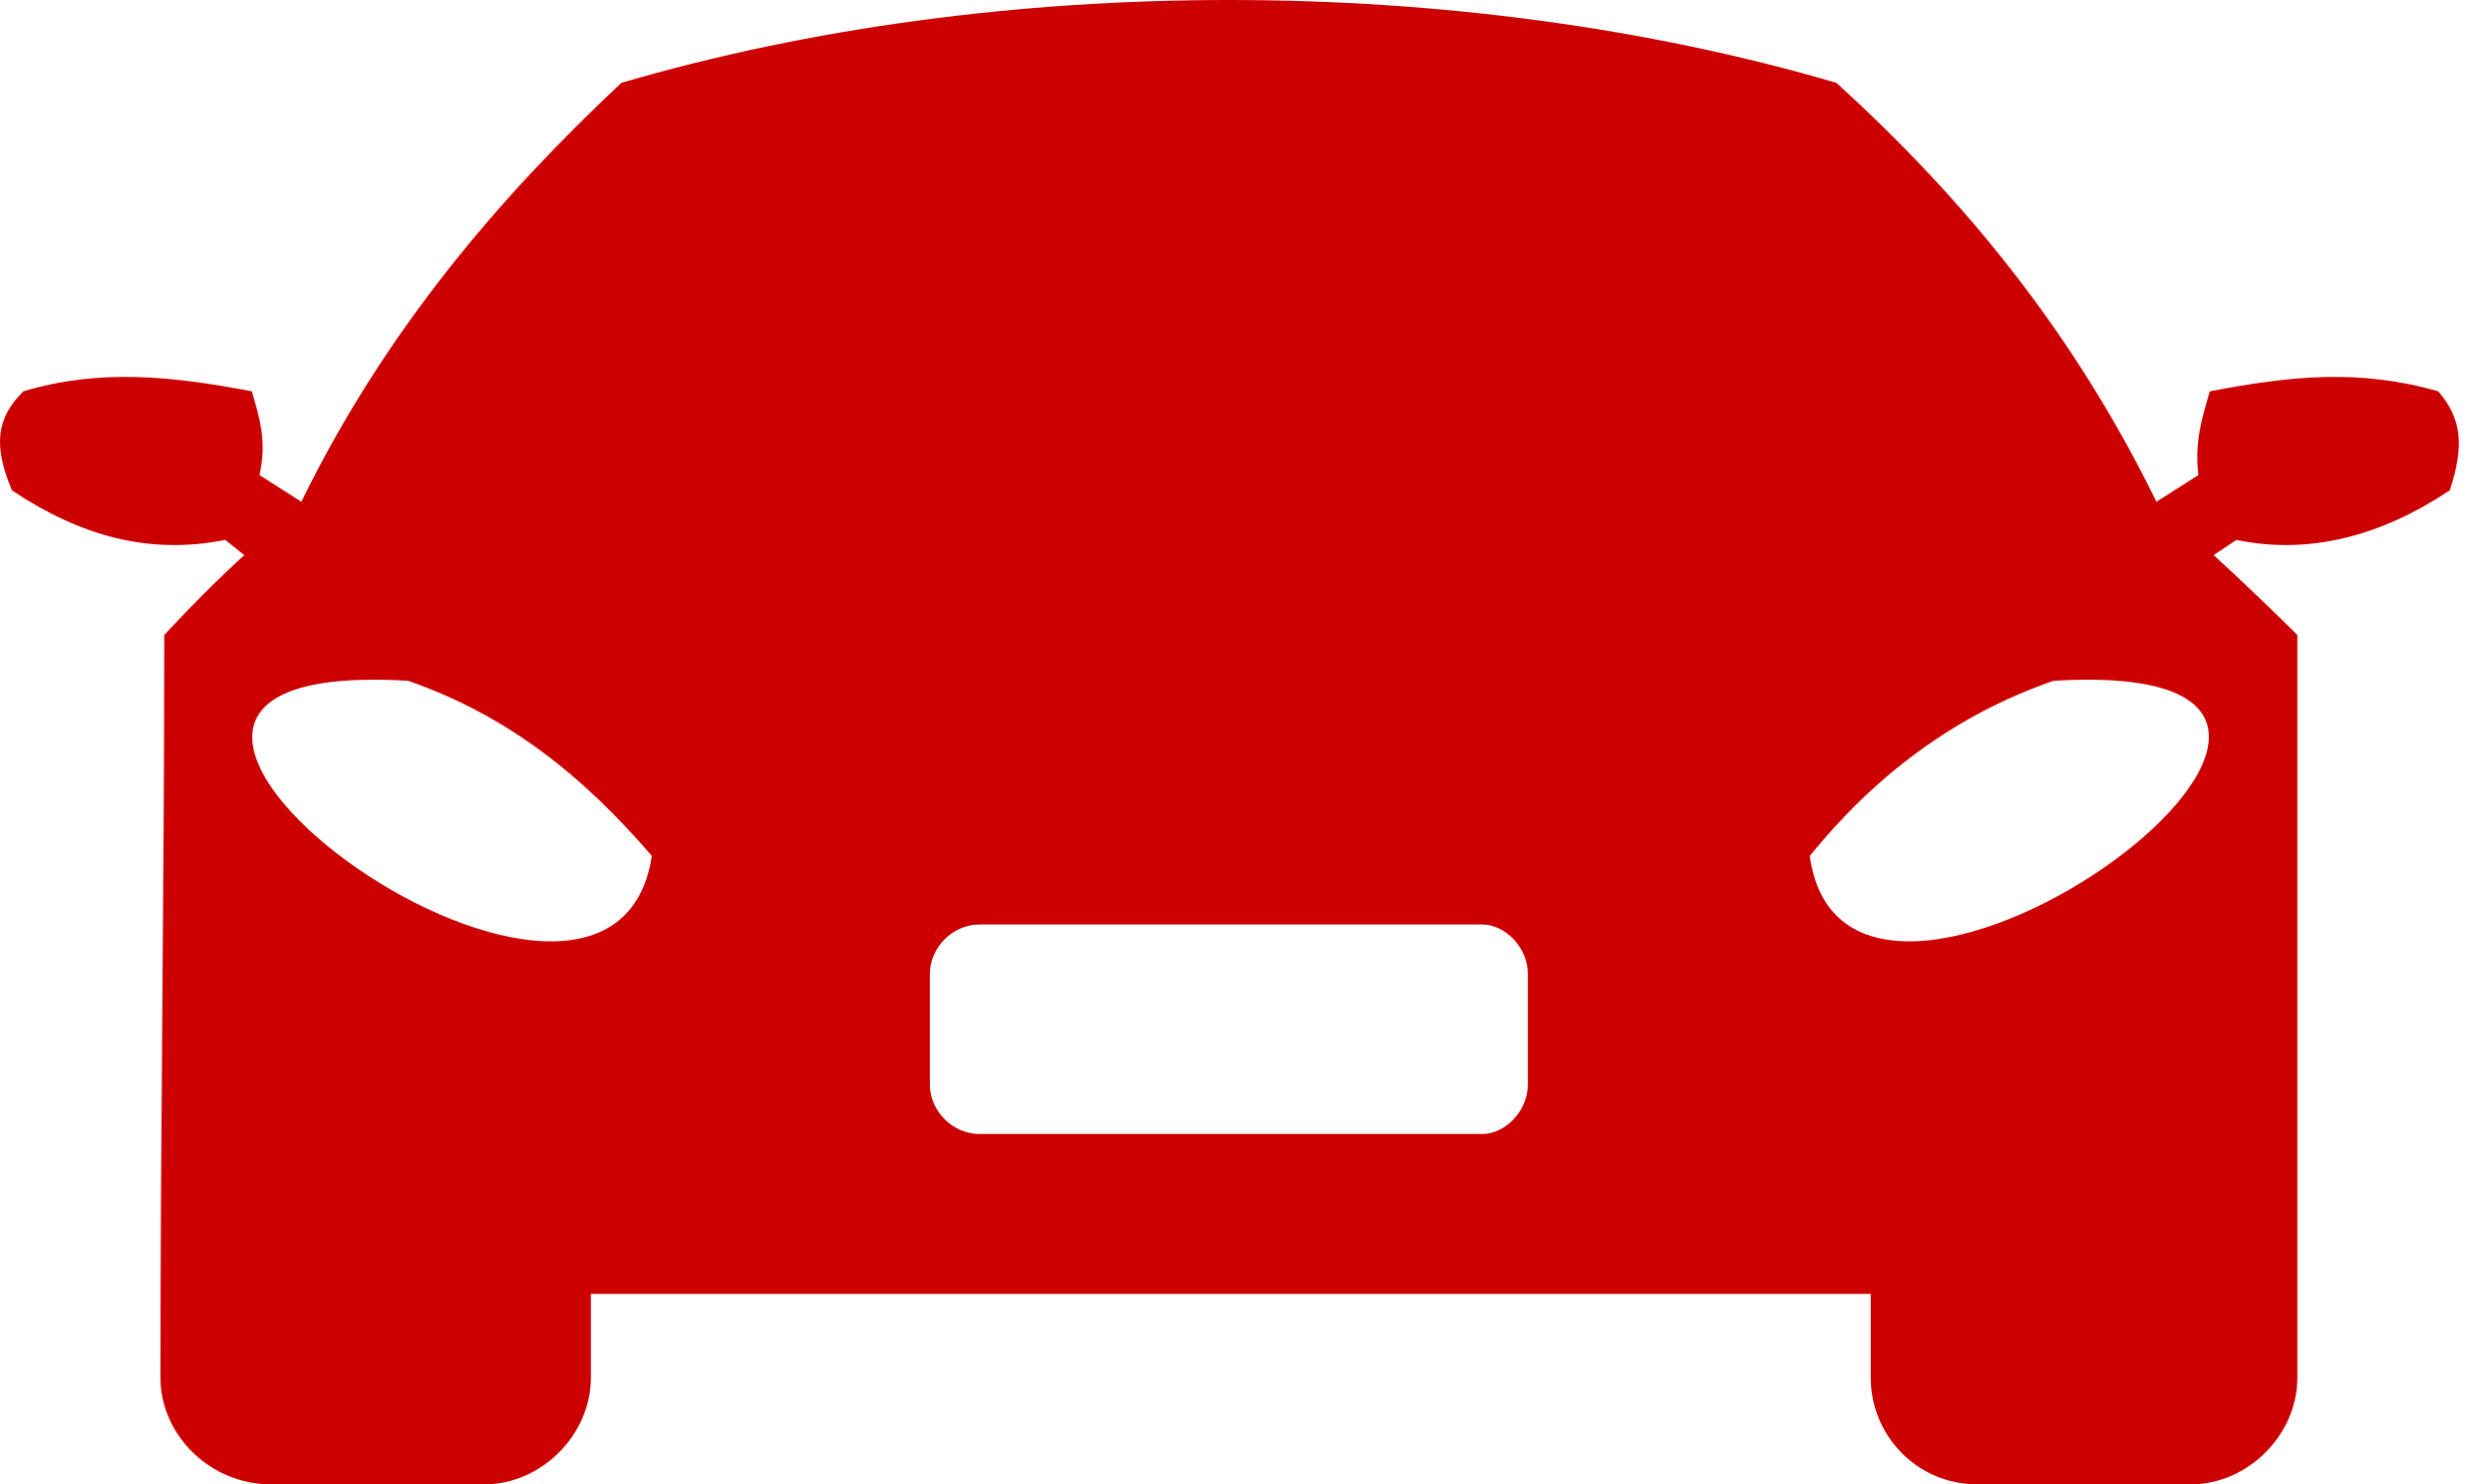 <svg width="47" height="28" viewBox="0 0 47 28" fill="none" xmlns="http://www.w3.org/2000/svg">
<path fill-rule="evenodd" clip-rule="evenodd" d="M18.472 17.439H27.955C28.386 17.439 28.817 17.87 28.817 18.373V20.457C28.817 20.96 28.386 21.391 27.955 21.391H18.472C17.969 21.391 17.538 20.96 17.538 20.457V18.373C17.538 17.87 17.969 17.439 18.472 17.439ZM11.719 1.563C9.42 3.718 7.265 6.232 5.684 9.465L4.894 8.962C5.038 8.316 4.894 7.885 4.75 7.382C3.242 7.094 1.877 6.951 0.44 7.382C-0.063 7.885 -0.135 8.387 0.225 9.25C1.518 10.112 2.811 10.471 4.248 10.184L4.607 10.471C3.817 11.189 3.098 11.979 3.098 11.979C3.098 16.649 3.026 21.319 3.026 25.988C3.026 27.066 3.96 28 5.11 28H9.133C10.21 28 11.144 27.066 11.144 25.988V24.408H35.283V25.988C35.283 27.066 36.145 28 37.294 28H41.318C42.395 28 43.329 27.066 43.329 25.988C43.329 21.319 43.329 16.649 43.329 11.979C43.329 11.979 42.539 11.189 41.749 10.471L42.18 10.184C43.545 10.471 44.91 10.112 46.203 9.25C46.49 8.387 46.418 7.885 45.987 7.382C44.478 6.951 43.185 7.094 41.677 7.382C41.533 7.885 41.389 8.316 41.461 8.962L40.671 9.465C39.09 6.232 37.007 3.718 34.636 1.563C27.524 -0.521 18.831 -0.521 11.719 1.563ZM34.133 16.146C35.355 14.638 36.863 13.488 38.731 12.842C47.137 12.339 34.852 21.319 34.133 16.146ZM12.294 16.146C11.001 14.638 9.564 13.488 7.696 12.842C-0.709 12.339 11.504 21.319 12.294 16.146Z" fill="#CC0000"/>
</svg>
